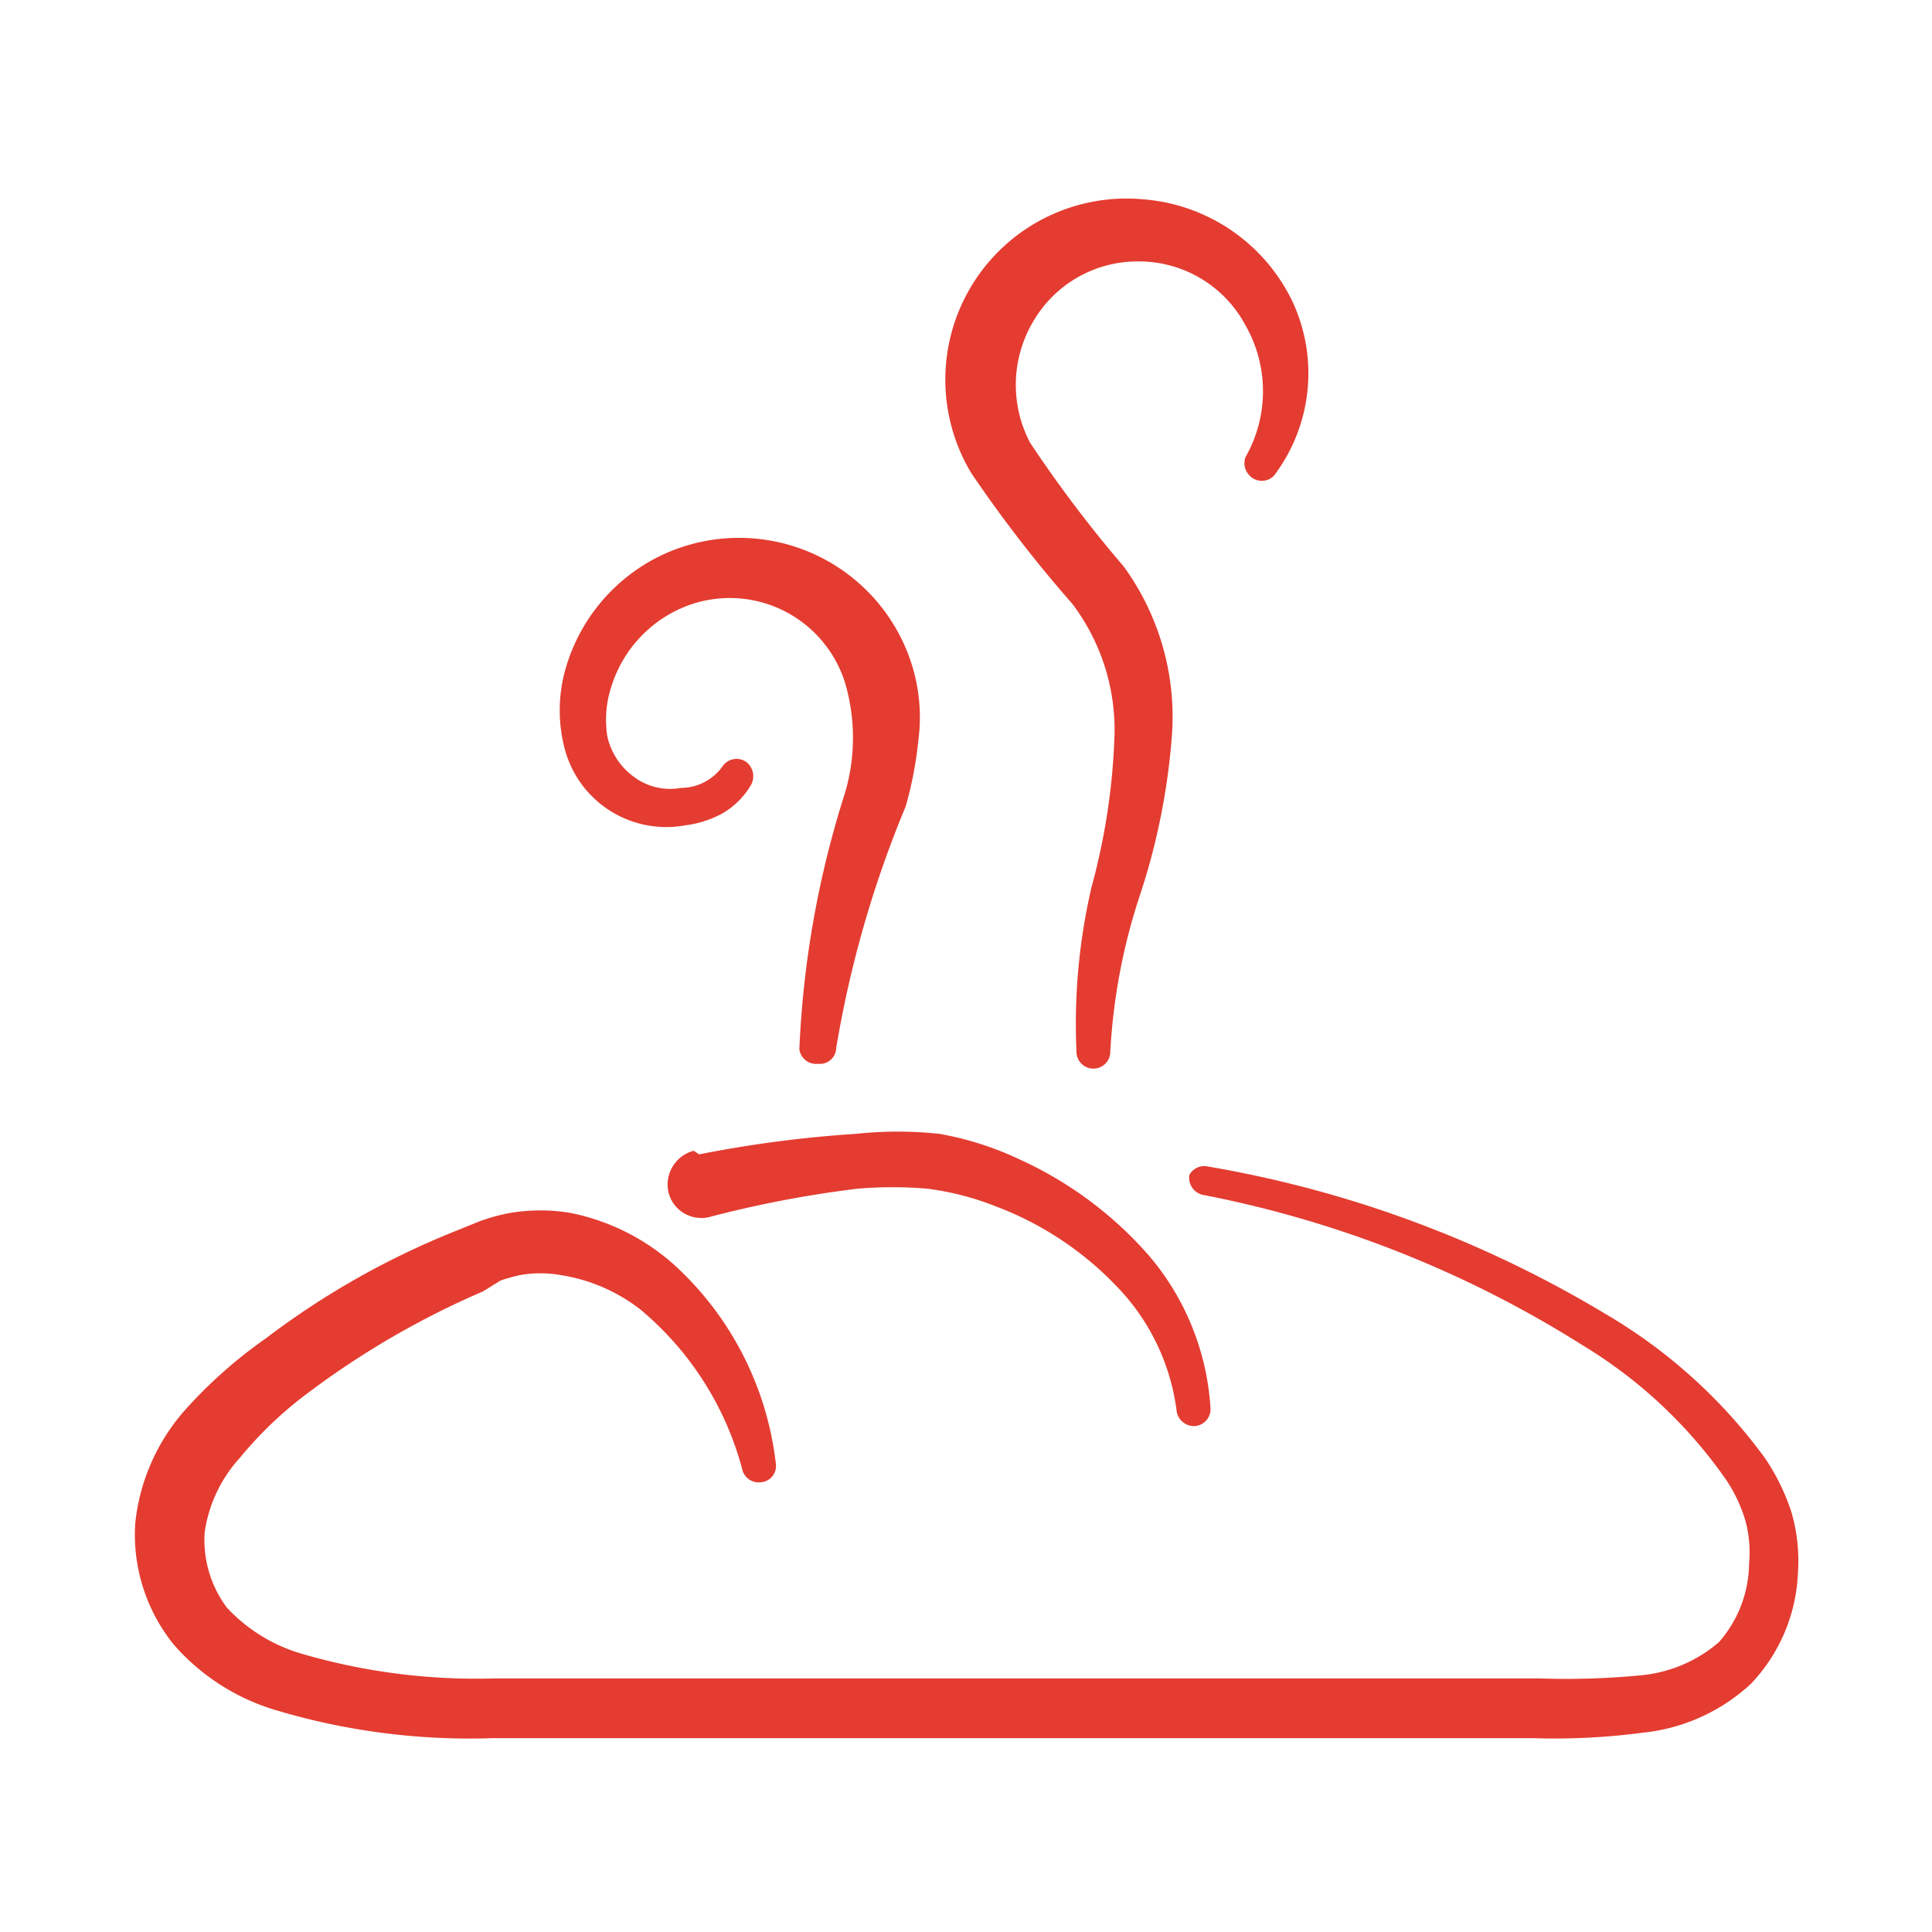 <svg xmlns="http://www.w3.org/2000/svg" viewBox="0 0 32 32"><defs><style>.cls-1{fill:none;opacity:0.1;}.cls-2{fill:#e43c31;}</style></defs><g id="Layer_2" data-name="Layer 2"><g id="Layer_1-2" data-name="Layer 1"><rect class="cls-1" width="32" height="32"/><path class="cls-2" d="M20,19.32a18.92,18.92,0,0,1,6.57,2.43,8.73,8.73,0,0,1,2.67,2.41,3.6,3.6,0,0,1,.43.88,2.87,2.87,0,0,1,.11,1A2.83,2.83,0,0,1,29,27.89a3.1,3.1,0,0,1-1.8.81,11.06,11.06,0,0,1-1.79.09l-3.46,0-6.93,0H8.14a11.2,11.2,0,0,1-3.59-.47,3.6,3.6,0,0,1-1.68-1.09,2.9,2.9,0,0,1-.63-2,3.35,3.35,0,0,1,.82-1.87A7.76,7.76,0,0,1,4.4,22.17,13.41,13.41,0,0,1,7.52,20.4l.42-.17a3,3,0,0,1,.51-.14,3,3,0,0,1,1,0,3.65,3.65,0,0,1,1.75.89,5.27,5.27,0,0,1,1.65,3.26.27.27,0,0,1-.24.31.28.28,0,0,1-.31-.19h0a5.18,5.18,0,0,0-1.68-2.66,2.86,2.86,0,0,0-1.33-.58,1.93,1.93,0,0,0-.68,0,3,3,0,0,0-.32.09L8,21.39a14,14,0,0,0-2.87,1.66,6.39,6.39,0,0,0-1.16,1.1,2.31,2.31,0,0,0-.58,1.23,1.87,1.87,0,0,0,.37,1.25,2.74,2.74,0,0,0,1.2.75,10.3,10.3,0,0,0,3.23.42l6.92,0,6.93,0,3.46,0a12.87,12.87,0,0,0,1.66-.05,2.31,2.31,0,0,0,1.31-.55,2,2,0,0,0,.5-1.3,2,2,0,0,0-.06-.71,2.47,2.47,0,0,0-.32-.68,7.84,7.84,0,0,0-2.38-2.23,18.29,18.29,0,0,0-6.29-2.49h0a.29.29,0,0,1-.22-.33A.28.28,0,0,1,20,19.32Z"/><path class="cls-2" d="M11.58,19.12a19.85,19.85,0,0,1,2.6-.34,6.47,6.47,0,0,1,1.38,0,5.22,5.22,0,0,1,1.32.42,6.31,6.31,0,0,1,2.17,1.62,4.3,4.3,0,0,1,1,2.51.28.28,0,0,1-.26.29.29.29,0,0,1-.3-.24h0a3.62,3.62,0,0,0-1-2.08,5.39,5.39,0,0,0-2-1.32,4.63,4.63,0,0,0-1.12-.29,6.71,6.71,0,0,0-1.18,0,18.51,18.51,0,0,0-2.45.47.56.56,0,0,1-.67-.42.58.58,0,0,1,.42-.68Z"/><path class="cls-2" d="M20.63,7.57a2.2,2.2,0,0,0,0-2.18,2,2,0,0,0-1.77-1.06,2,2,0,0,0-1.75,1,2.06,2.06,0,0,0-.05,2,20.87,20.87,0,0,0,1.55,2.05,4.23,4.23,0,0,1,.8,2.81,11.06,11.06,0,0,1-.55,2.7,9.91,9.91,0,0,0-.47,2.53.28.28,0,0,1-.56,0,10,10,0,0,1,.25-2.73,10.85,10.85,0,0,0,.38-2.52A3.46,3.46,0,0,0,17.76,10a21.86,21.86,0,0,1-1.67-2.16A3,3,0,0,1,18.92,3.3,3,3,0,0,1,21.41,5a2.81,2.81,0,0,1-.31,2.88.28.28,0,0,1-.4,0A.29.29,0,0,1,20.63,7.57Z"/><path class="cls-2" d="M13.24,17.38A16.16,16.16,0,0,1,14,13.12a3.23,3.23,0,0,0,0-1.8,2,2,0,0,0-2.73-1.24,2.1,2.1,0,0,0-1.14,1.28,1.76,1.76,0,0,0-.07.84,1.13,1.13,0,0,0,.43.66,1,1,0,0,0,.79.19.85.85,0,0,0,.69-.36.28.28,0,0,1,.39-.07.3.3,0,0,1,.08.38,1.32,1.32,0,0,1-.47.47,1.73,1.73,0,0,1-.62.2,1.74,1.74,0,0,1-2-1.28,2.51,2.51,0,0,1,0-1.25,3,3,0,0,1,1.52-1.9A3,3,0,0,1,15.1,11a2.92,2.92,0,0,1,.11,1.27A6.24,6.24,0,0,1,15,13.36a18.1,18.1,0,0,0-1.15,4h0a.27.27,0,0,1-.3.26A.28.28,0,0,1,13.24,17.38Z"/></g></g></svg>